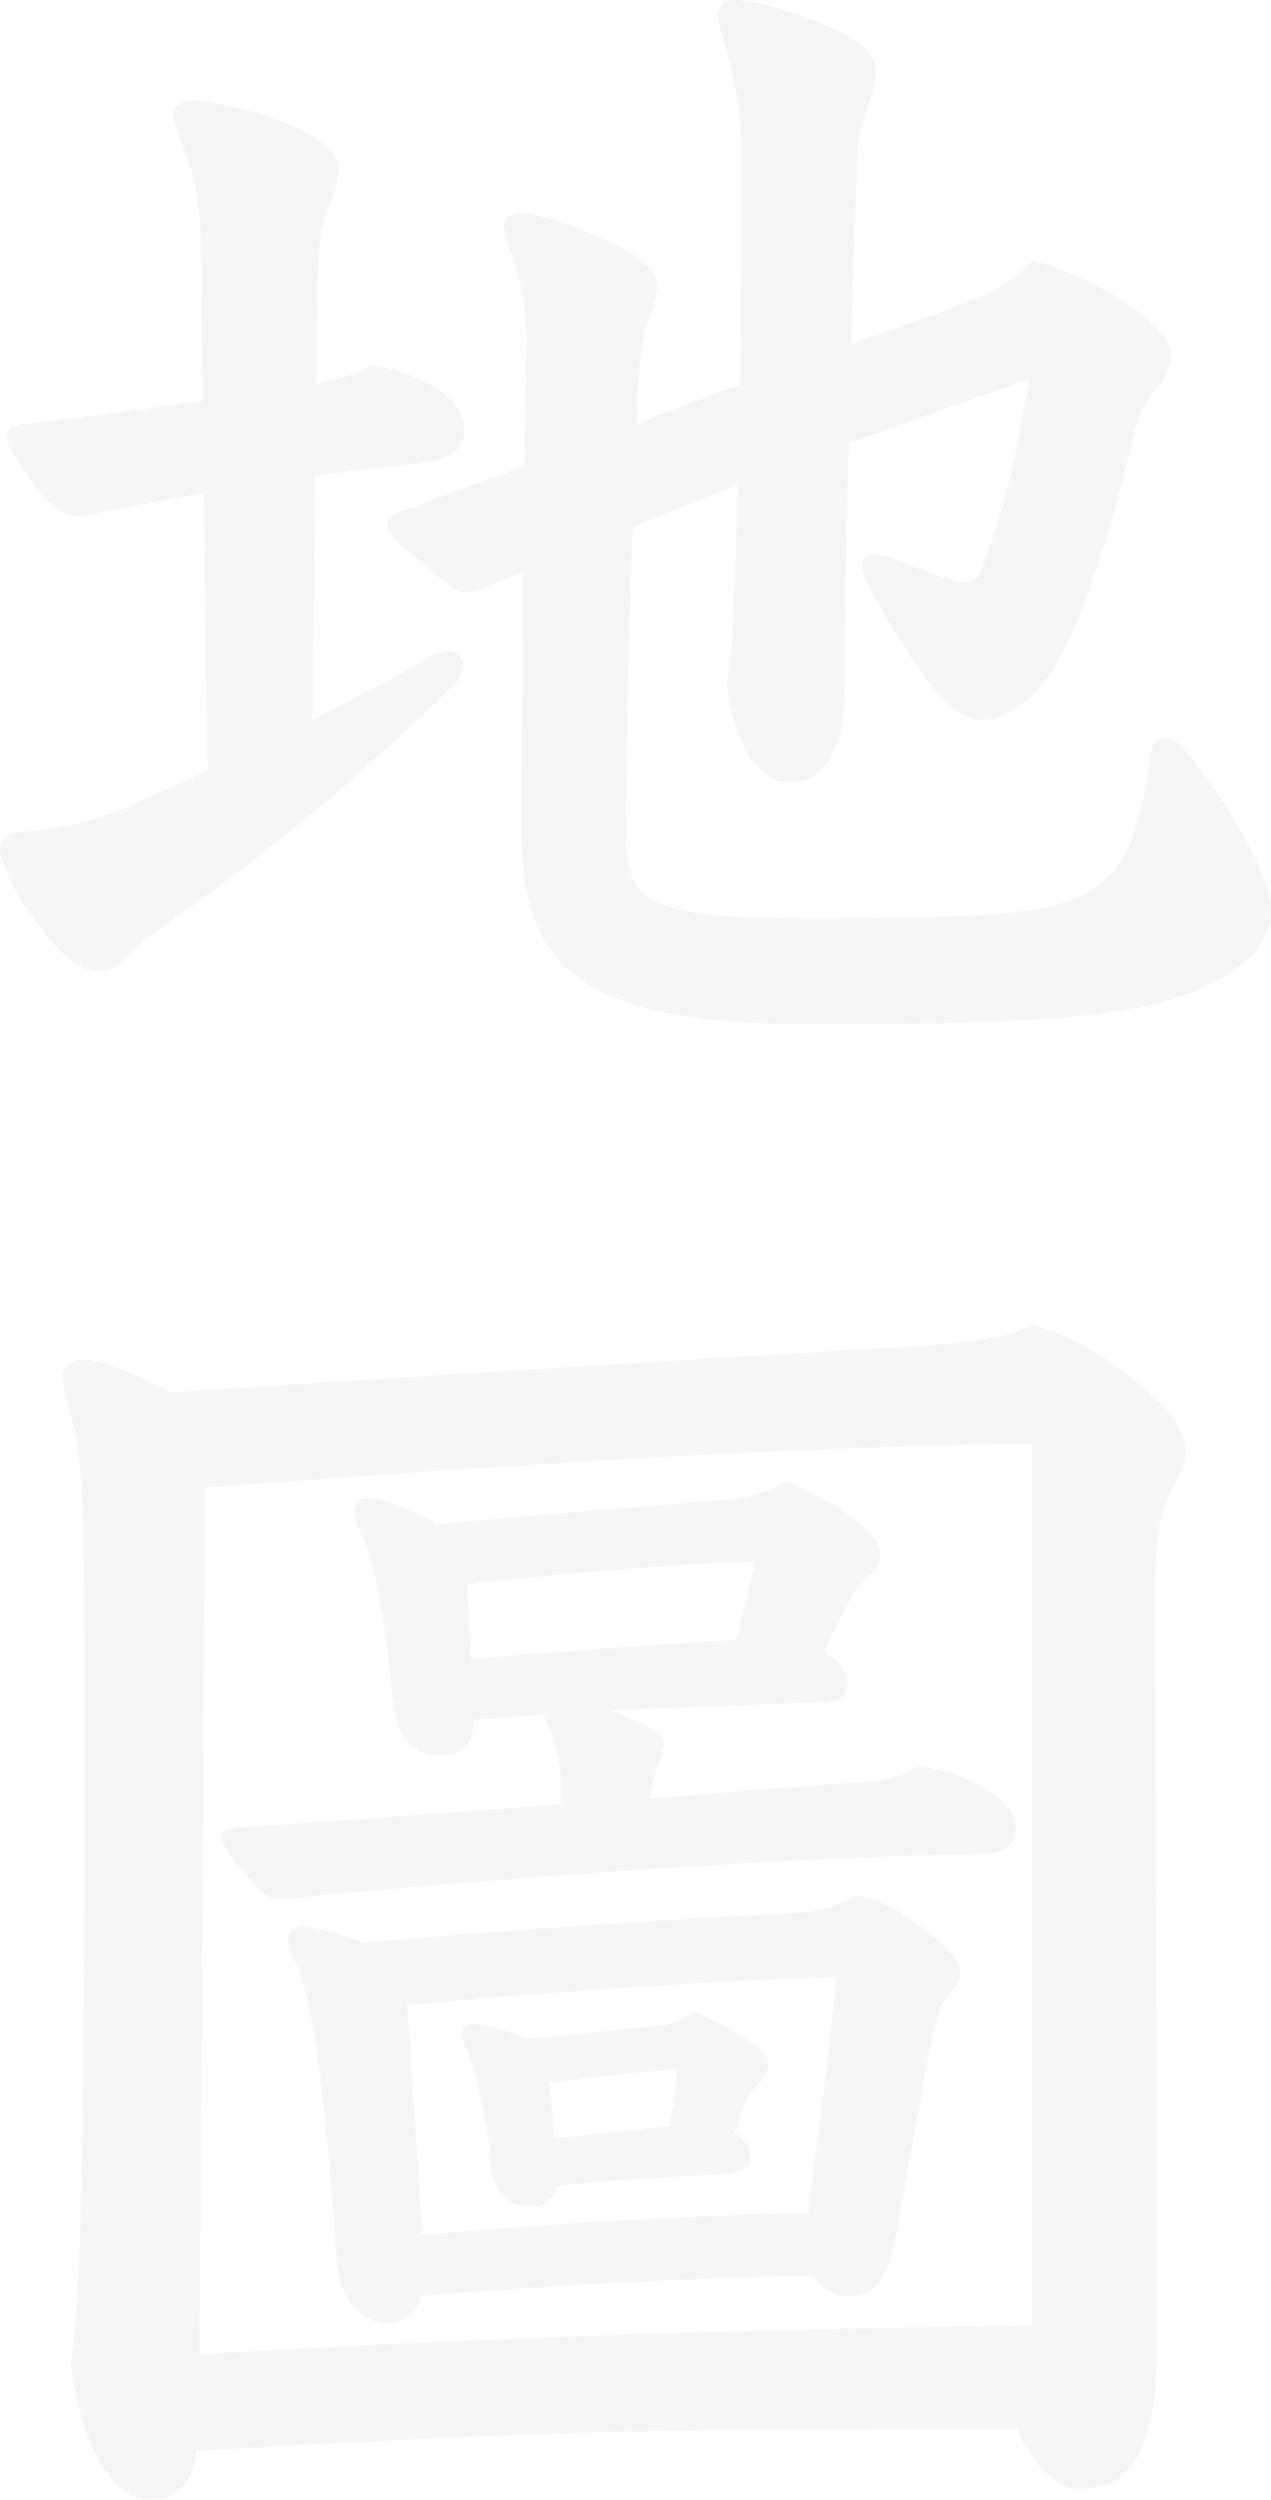 <svg xmlns="http://www.w3.org/2000/svg" width="168.48" height="331.2" viewBox="0 0 168.48 331.2">
  <path id="パス_1644" data-name="パス 1644" d="M2.34-89.46c.18-2.88.36-6.12,1.26-8.28a13.807,13.807,0,0,0,1.26-4.86c0-1.44-1.26-3.06-4.5-4.86-4.68-2.52-11.16-4.68-13.5-4.68-1.44,0-2.34.54-2.34,1.62a14.469,14.469,0,0,0,1.26,4.32,34.8,34.8,0,0,1,1.8,10.98c-.18,5.22-.18,10.8-.36,16.56-5.22,1.98-10.8,3.96-16.92,6.3a1.671,1.671,0,0,0-1.26,1.62c0,.9,1.08,2.16,8.28,7.92a3.791,3.791,0,0,0,2.34.9,7.922,7.922,0,0,0,1.8-.36c1.98-.9,3.78-1.62,5.58-2.34,0,12.06-.18,23.94-.18,33.66,0,18.36,6.84,26.28,38.88,26.28,34.56,0,44.28-1.44,52.56-5.4,5.58-2.7,7.92-6.12,7.92-9.72,0-4.14-5.04-13.5-11.16-20.88-1.08-1.44-2.16-1.98-3.06-1.98s-1.62.72-1.8,2.52a49.031,49.031,0,0,1-2.7,11.7,13,13,0,0,1-7.56,7.2c-4.32,1.62-9.36,2.52-34.38,2.52C4.14-18.72.72-20.52.72-29.52c0-10.98.36-27,.9-41.04,4.68-1.98,9.36-3.78,13.86-5.58-.36,17.82-.72,23.22-1.44,26.1,1.26,9.9,4.86,13.32,8.64,13.32S29.7-40.5,29.7-48.78c0-5.58.18-18.54.54-32.94,7.74-2.7,15.66-5.58,23.94-8.46-1.44,9-3.6,18.54-6.3,25.2-.54,1.26-1.26,1.8-2.16,1.8-1.26,0-6.66-1.98-9.72-3.24a6.353,6.353,0,0,0-2.52-.54,1.325,1.325,0,0,0-1.44,1.44,6.223,6.223,0,0,0,.54,2.16A90.9,90.9,0,0,0,41.94-48.6c1.8,2.16,4.32,3.6,6.12,3.6,2.16,0,5.04-1.62,7.2-3.96,4.86-5.04,9.72-20.7,12.78-34.02a13.427,13.427,0,0,1,2.7-5.58,7.472,7.472,0,0,0,2.16-4.68c0-2.16-1.8-4.32-6.48-7.38a41.166,41.166,0,0,0-11.7-5.22c-2.88,2.7-5.4,4.32-10.44,6.12-4.32,1.62-8.82,3.24-13.68,4.86.18-8.46.54-16.74.72-23.4a25.166,25.166,0,0,1,1.26-7.56,16.585,16.585,0,0,0,1.26-5.4c0-1.8-1.8-3.6-4.86-5.04-5.76-2.7-11.88-4.14-13.86-4.14a1.942,1.942,0,0,0-2.16,1.98c0,1.44.72,3.06,1.26,5.4a46.043,46.043,0,0,1,1.8,12.06c0,11.34,0,16.92-.18,31.5-4.68,1.8-9.18,3.42-13.68,5.22Zm-42.66-.18.18-13.14c0-5.58.72-8.82,1.44-10.44a10.41,10.41,0,0,0,1.26-5.04c0-1.98-2.7-4.14-7.2-5.94-3.6-1.44-9.54-2.88-12.06-2.88-1.62,0-2.52.72-2.52,1.8a10.614,10.614,0,0,0,1.26,4.32c1.26,2.88,2.34,7.74,2.34,14.04l.18,19.62c-7.38,1.08-15.12,2.16-23.4,3.06-1.8.18-2.52.54-2.52,1.62,0,1.26.72,2.34,3.42,6.12s4.14,4.5,6.3,4.5c5.58-1.08,10.98-2.16,16.38-3.06l.54,36.72c-3.78,1.8-7.02,3.24-9.9,4.5-4.86,2.16-8.1,3.06-15.66,3.78a2.128,2.128,0,0,0-1.98,1.98c0,1.62,1.44,5.22,4.32,9.18,3.24,4.5,5.94,7.02,8.46,7.2a5.988,5.988,0,0,0,4.14-1.98c1.98-2.16,4.14-3.6,7.74-6.12A286.149,286.149,0,0,0-22.32-49.5a3.409,3.409,0,0,0,1.44-2.7,2.043,2.043,0,0,0-2.16-1.98,5.362,5.362,0,0,0-2.52.9c-4.68,2.88-9.9,5.58-15.3,8.28l.36-32.4L-27-79.02c4.14-.36,6.3-1.62,6.3-4.5,0-3.78-5.04-7.38-12.42-8.46a17.725,17.725,0,0,1-6.12,2.16ZM16.02,139.5a12.773,12.773,0,0,1,2.34-3.96,3.4,3.4,0,0,0,1.26-2.34c0-.9-.54-1.62-1.62-2.52a34.368,34.368,0,0,0-8.28-4.5,8.367,8.367,0,0,1-4.86,1.8c-4.86.54-11.52,1.26-17.28,1.8-3.42-1.44-5.58-1.98-7.02-1.98-.9,0-1.62.36-1.62,1.44a8.5,8.5,0,0,0,.9,2.52,29.764,29.764,0,0,1,1.62,5.76,57.679,57.679,0,0,1,1.44,10.44c1.8,3.78,3.24,3.96,5.76,3.96,1.26,0,2.34-.72,2.88-2.7,6.66-.72,14.94-1.26,20.16-1.44,4.68-.18,5.58-.9,5.58-2.52,0-.9-.54-1.98-2.16-3.06Zm-25.38-3.96c5.76-.72,11.88-1.44,16.92-1.8-.18,1.8-.54,4.86-1.08,7.56-5.04.54-10.08,1.08-15.3,1.62Zm39.6-63.72a11.56,11.56,0,0,1,2.88-3.6,3.256,3.256,0,0,0,1.26-3.06c0-2.52-6.66-7.02-12.42-9.36a14.946,14.946,0,0,1-6.12,2.34C3.42,59.22-9.36,60.12-24.3,61.56c-5.04-2.88-8.28-3.42-9.18-3.42a1.647,1.647,0,0,0-1.8,1.44,8.085,8.085,0,0,0,1.08,3.6c1.08,2.34,2.7,7.92,3.96,21.06.54,5.4,2.34,7.92,6.3,7.92,2.7,0,4.32-1.08,4.5-4.68,2.16-.18,6.84-.54,9.36-.72v.36A20.557,20.557,0,0,1-7.92,97.38v1.26C-21.6,99.72-36,100.8-50.22,101.7c-1.98.18-2.7.54-2.7,1.26s.54,1.8,3.24,5.04c2.16,2.52,2.88,3.24,4.5,3.24,27-2.7,69.66-5.76,91.98-5.94,3.78,0,5.58-.9,5.58-3.6,0-3.6-6.3-7.38-13.14-8.1-1.8,1.44-4.14,1.98-7.38,2.16-8.1.54-17.64,1.26-27.9,2.16a18.005,18.005,0,0,1,.9-4.14,9.884,9.884,0,0,0,.9-3.24c0-.9-.9-2.16-7.38-4.32,8.82-.36,18.36-.72,27.9-1.08,3.06-.18,3.78-.72,3.78-2.88,0-1.08-1.08-2.52-3.06-3.96Zm-50.58-2.34c12.96-1.44,26.1-2.52,38.16-3.06A98.1,98.1,0,0,1,15.3,76.86c-11.7.72-23.4,1.62-35.1,2.52Zm61.02,63.18c.72-4.32,1.62-7.56,2.7-8.64,1.26-1.26,1.62-1.8,1.62-3.06,0-1.62-1.8-3.42-3.96-5.22-4.86-3.6-6.84-4.5-9.72-5.04a16.951,16.951,0,0,1-7.92,2.34c-14.04.72-34.74,1.98-57.6,3.96a34.567,34.567,0,0,0-7.74-2.16c-1.08,0-2.16.72-2.16,1.44a7.565,7.565,0,0,0,1.08,3.42c.72,1.44,2.16,6.3,3.06,13.86,1.26,10.62,1.8,17.64,2.34,25.56.36,5.4,3.6,8.28,6.66,8.28,2.16,0,3.78-1.08,4.5-3.6,17.28-1.44,34.56-2.34,52.02-2.7a5.112,5.112,0,0,0,5.04,2.7c3.96,0,5.22-3.96,6.12-9.18Zm-68.94-7.38c20.52-1.98,41.4-3.24,56.88-3.78-.9,9.54-2.34,20.34-3.78,31.32C9,153.18-7.2,154.08-26.28,155.7ZM-71.1,111.24c-.18,55.08-1.26,57.6-1.8,61.56,1.62,11.34,5.58,18,10.44,18,3.42,0,5.4-1.44,6.3-6.48,18.18-1.08,36.36-1.98,54.54-2.52,18-.36,36-.36,54.18-.36,1.98,4.68,5.4,7.92,8.1,7.92,6.66,0,10.44-4.32,10.44-19.26,0-34.02-.18-72-.18-100.26,0-7.2.54-9.54,1.98-12.42,1.44-2.7,1.98-3.96,1.98-5.76,0-2.16-1.62-5.22-7.02-9.36a39.239,39.239,0,0,0-13.14-7.2c-2.88,1.44-6.66,2.34-15.3,2.88C10.8,39.6-20.52,41.58-59.76,44.1c-5.58-3.06-9.18-4.32-11.7-4.32-1.26,0-2.52,1.08-2.52,1.98a20.776,20.776,0,0,0,1.08,5.22c1.44,5.04,1.8,9.54,1.8,34.92ZM-55.08,56.7c37.26-2.88,83.34-5.76,109.62-5.76V167.76c-36.72.36-73.62,1.62-110.34,3.78Z" transform="translate(82.26 140.4)" fill="#252c34" opacity="0.05"/>
</svg>
